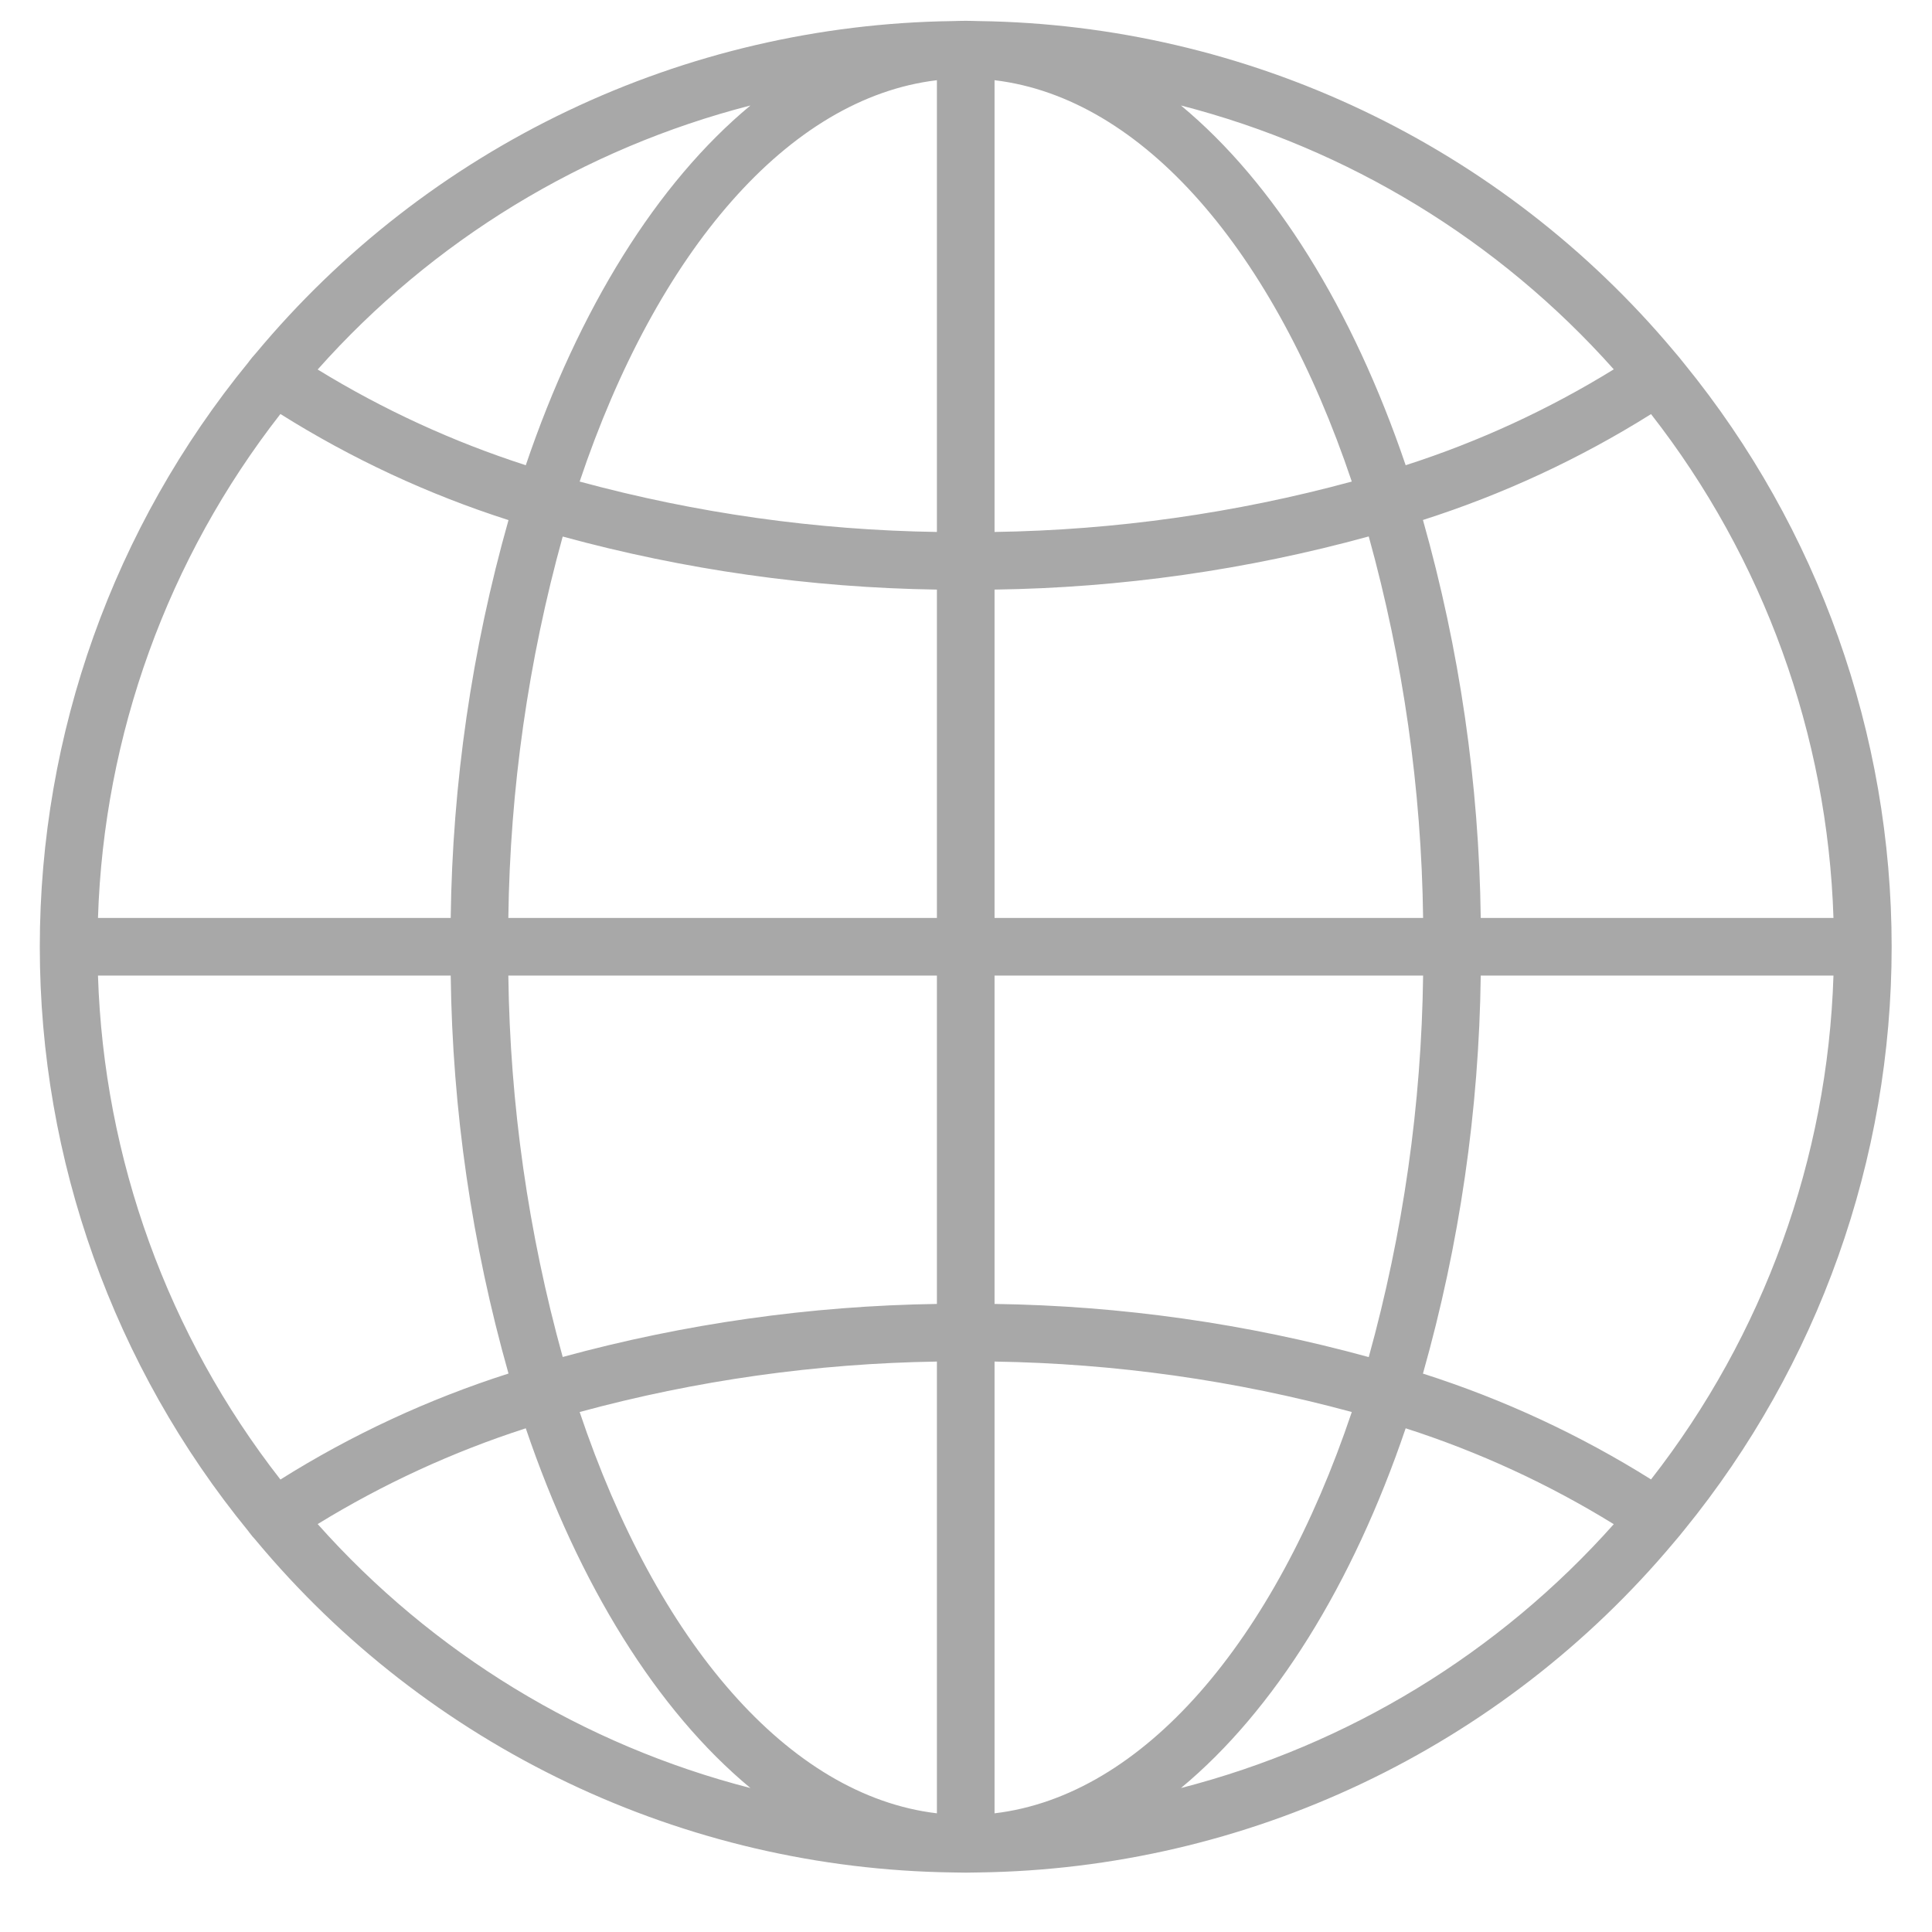 <?xml version="1.0" encoding="UTF-8"?> <svg xmlns="http://www.w3.org/2000/svg" width="35" height="35" viewBox="0 0 35 35" fill="none"><path fill-rule="evenodd" clip-rule="evenodd" d="M4.637 27.906L4.638 27.908C6.182 29.761 8.109 31.257 10.286 32.295C12.464 33.334 14.841 33.888 17.253 33.921C17.415 33.926 17.575 33.926 17.737 33.921C20.141 33.888 22.509 33.338 24.681 32.306C26.853 31.275 28.777 29.788 30.322 27.945C30.387 27.869 30.451 27.793 30.511 27.717C32.942 24.732 34.269 21.001 34.269 17.152C34.269 13.302 32.942 9.571 30.511 6.587C30.451 6.51 30.387 6.434 30.322 6.358C28.777 4.516 26.853 3.028 24.681 1.997C22.509 0.966 20.141 0.415 17.737 0.382L17.73 0.382C17.651 0.38 17.574 0.377 17.495 0.377C17.415 0.377 17.338 0.38 17.26 0.382L17.254 0.382C14.841 0.415 12.463 0.97 10.284 2.009C8.106 3.047 6.179 4.545 4.635 6.399C4.59 6.448 4.547 6.499 4.508 6.552L4.505 6.557L4.503 6.56C2.057 9.548 0.721 13.29 0.721 17.152C0.721 21.013 2.057 24.755 4.503 27.743L4.505 27.746L4.508 27.751C4.548 27.805 4.59 27.857 4.636 27.905L4.637 27.906ZM33.215 16.629H26.825C26.794 14.191 26.442 11.767 25.778 9.42C27.23 8.956 28.618 8.312 29.91 7.502C31.952 10.117 33.109 13.314 33.215 16.629ZM21.734 3.643C20.63 2.389 19.364 1.614 18.017 1.453V9.637C20.204 9.604 22.378 9.297 24.489 8.724C23.792 6.649 22.846 4.905 21.734 3.643ZM10.48 8.786C10.47 8.783 10.46 8.78 10.451 8.778C10.44 8.774 10.428 8.771 10.417 8.768C10.438 8.774 10.459 8.78 10.48 8.786ZM16.973 1.453V9.637C14.786 9.604 12.611 9.297 10.501 8.724C11.198 6.649 12.143 4.905 13.256 3.643C14.36 2.389 15.625 1.614 16.973 1.453ZM10.194 9.72C12.404 10.324 14.682 10.647 16.973 10.681V16.629H9.209C9.239 14.294 9.57 11.972 10.194 9.72ZM16.973 17.674V23.622C14.682 23.656 12.404 23.979 10.194 24.583C9.57 22.332 9.239 20.009 9.209 17.674H16.973ZM16.973 32.85V24.666C14.786 24.7 12.611 25.006 10.501 25.58C11.198 27.654 12.143 29.398 13.256 30.66C14.36 31.914 15.625 32.69 16.973 32.85ZM18.017 32.85V24.666C20.204 24.7 22.378 25.006 24.489 25.58C23.792 27.654 22.846 29.398 21.734 30.66C20.63 31.914 19.364 32.69 18.017 32.85ZM24.796 24.585C22.587 23.978 20.308 23.654 18.017 23.622V17.674H25.781C25.751 20.01 25.42 22.333 24.796 24.585ZM18.017 16.629V10.681C20.308 10.649 22.587 10.325 24.796 9.718C25.42 11.97 25.751 14.293 25.781 16.629H18.017ZM21.394 1.911C24.423 2.69 27.153 4.354 29.235 6.691C28.053 7.42 26.787 8.003 25.465 8.428C24.504 5.597 23.086 3.314 21.394 1.911ZM9.525 8.428C10.486 5.597 11.903 3.314 13.595 1.911C10.566 2.69 7.836 4.354 5.755 6.694C6.938 7.42 8.204 8.002 9.525 8.428ZM8.165 16.629C8.196 14.191 8.548 11.768 9.212 9.422C7.759 8.957 6.371 8.311 5.08 7.5C3.038 10.116 1.881 13.313 1.775 16.629H8.165ZM9.212 24.883C8.548 22.537 8.196 20.113 8.165 17.674H1.775C1.881 20.99 3.038 24.187 5.08 26.803C6.371 25.992 7.76 25.347 9.212 24.883ZM13.595 32.392C10.566 31.613 7.836 29.949 5.755 27.61C6.938 26.884 8.204 26.301 9.525 25.875C10.486 28.706 11.903 30.989 13.595 32.392ZM29.235 27.612C27.153 29.95 24.423 31.613 21.394 32.392C23.086 30.989 24.504 28.706 25.465 25.875C26.787 26.3 28.053 26.883 29.235 27.612ZM33.215 17.674C33.109 20.989 31.952 24.186 29.91 26.801C28.618 25.991 27.23 25.347 25.778 24.884C26.442 22.537 26.794 20.113 26.825 17.674H33.215Z" fill="#A8A8A8"></path></svg> 